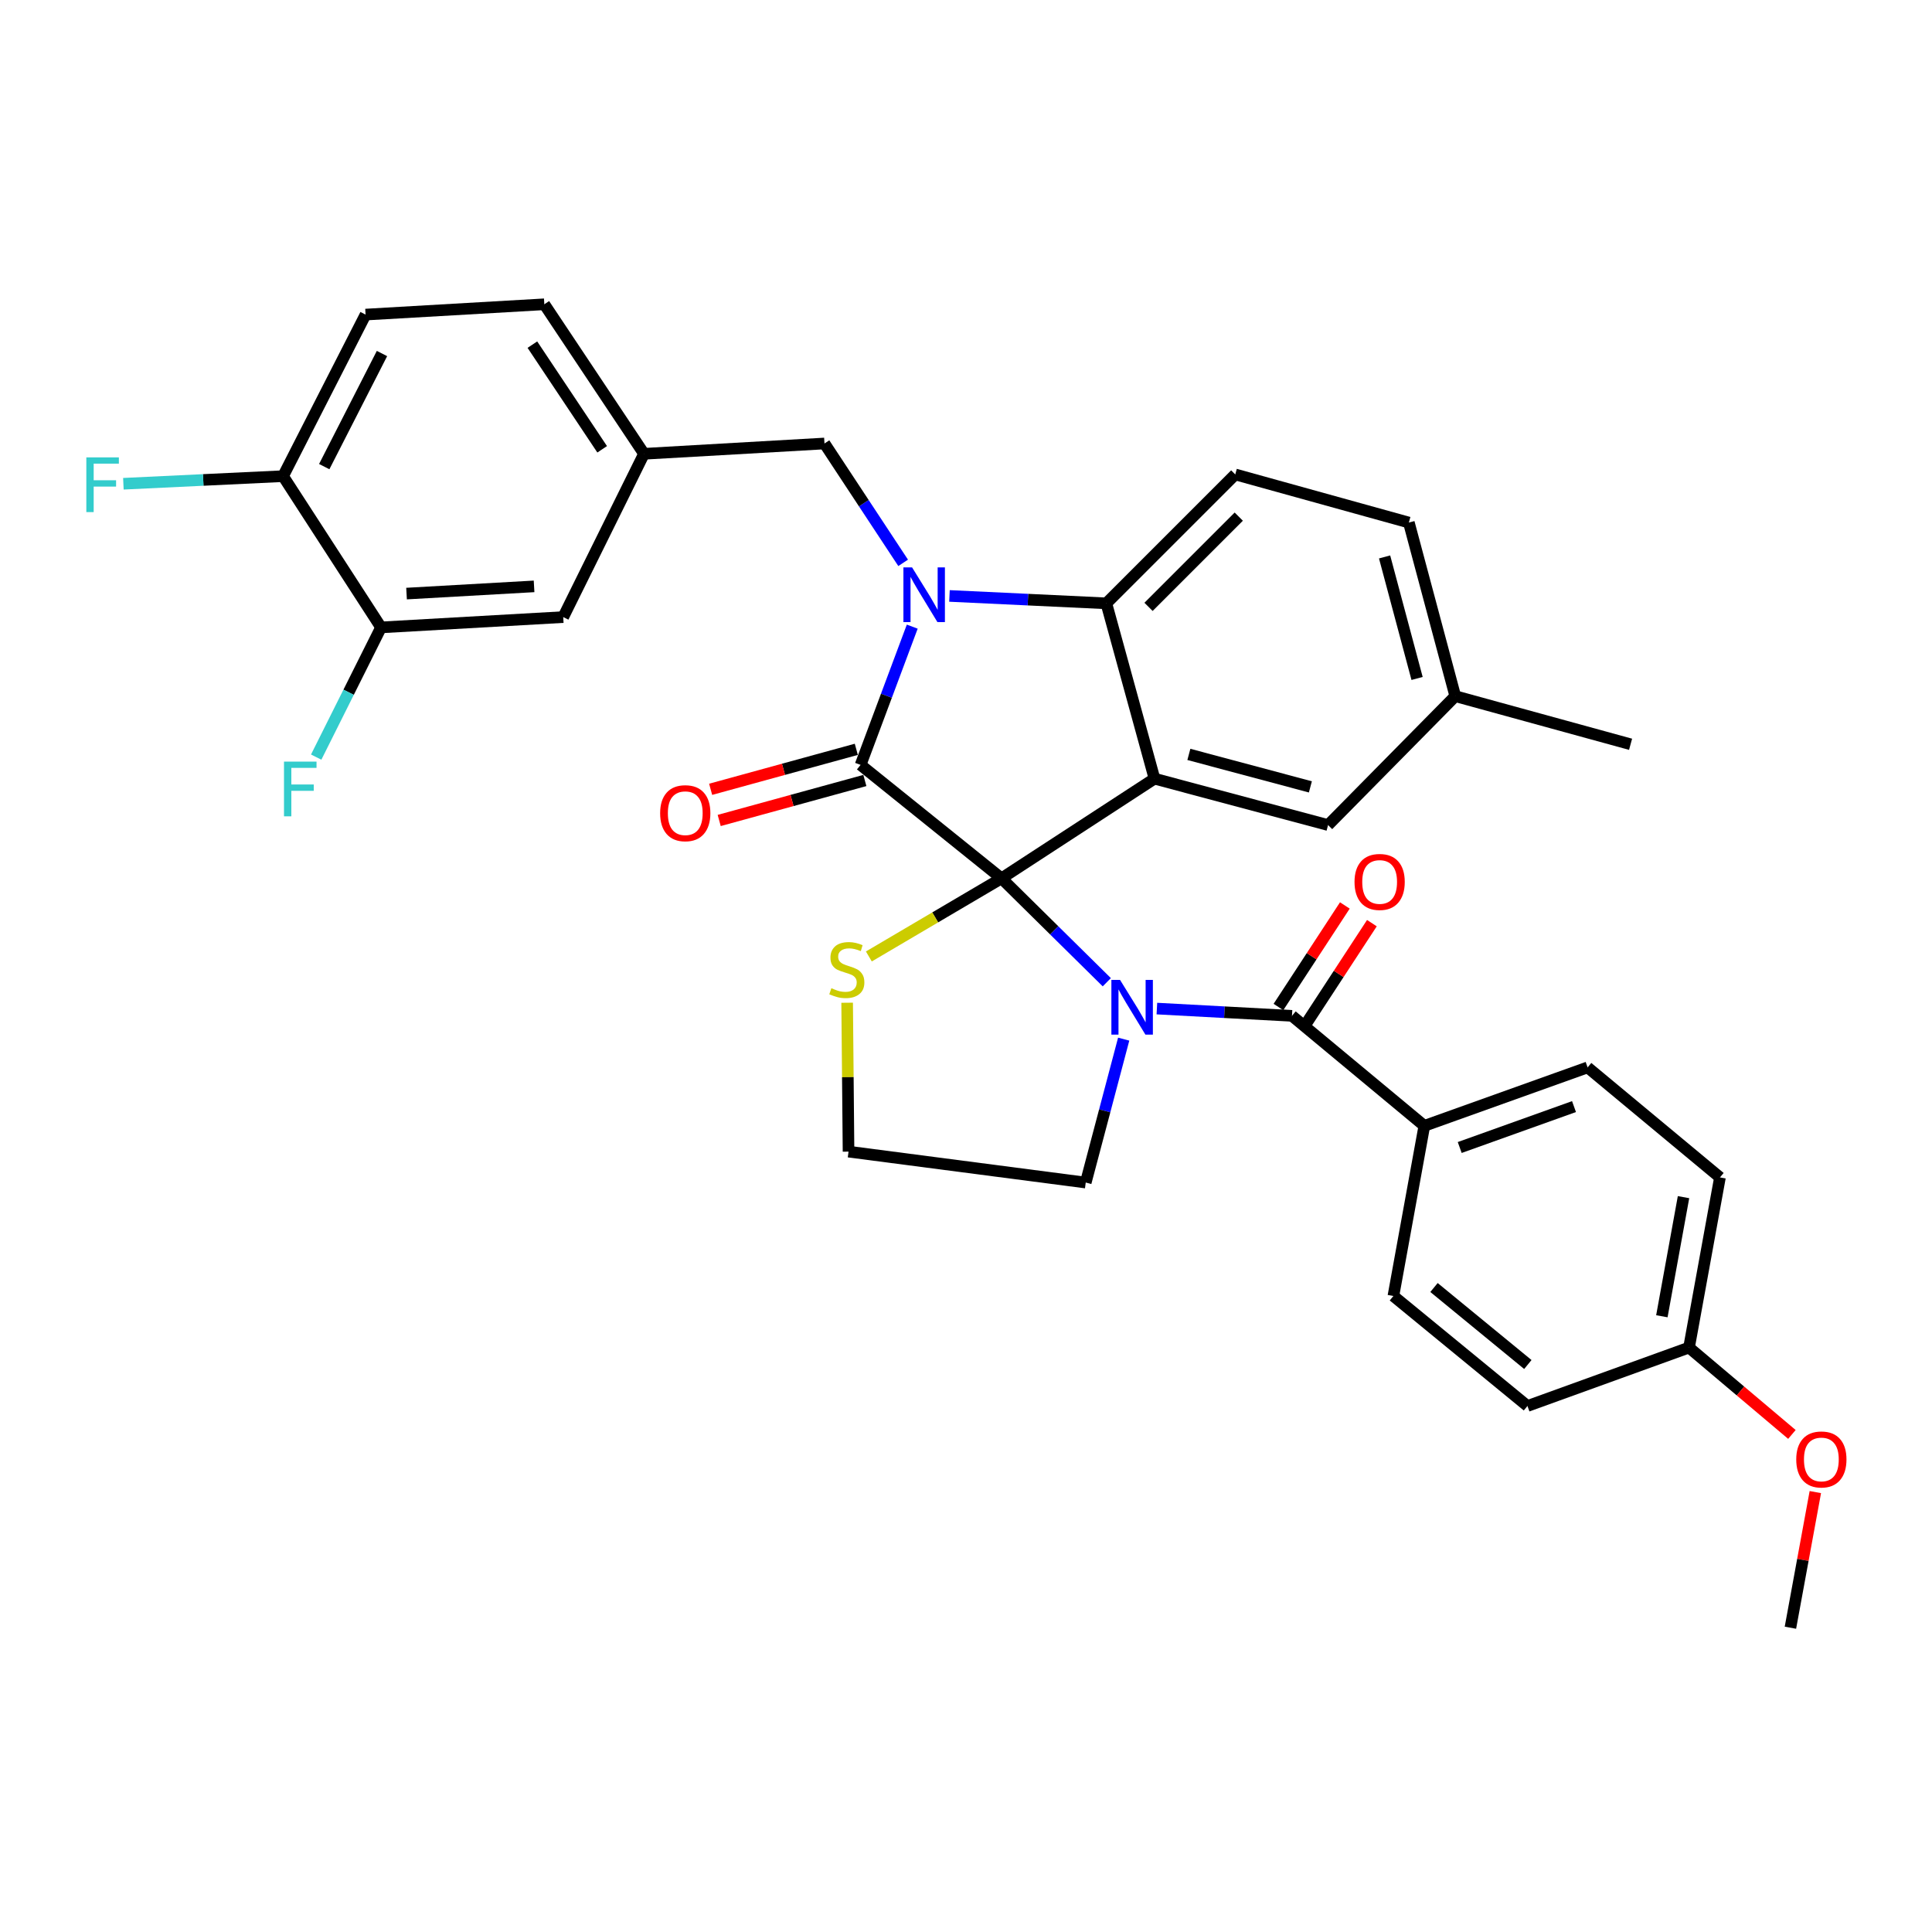 <?xml version='1.0' encoding='iso-8859-1'?>
<svg version='1.1' baseProfile='full'
              xmlns='http://www.w3.org/2000/svg'
                      xmlns:rdkit='http://www.rdkit.org/xml'
                      xmlns:xlink='http://www.w3.org/1999/xlink'
                  xml:space='preserve'
width='1000px' height='1000px' viewBox='0 0 1000 1000'>
<!-- END OF HEADER -->
<rect style='opacity:1.0;fill:#FFFFFF;stroke:none' width='1000' height='1000' x='0' y='0'> </rect>
<path class='bond-0' d='M 737.232,582.736 L 821.743,552.484' style='fill:none;fill-rule:evenodd;stroke:#000000;stroke-width:6px;stroke-linecap:butt;stroke-linejoin:miter;stroke-opacity:1' />
<path class='bond-0' d='M 755.547,593.948 L 814.704,572.772' style='fill:none;fill-rule:evenodd;stroke:#000000;stroke-width:6px;stroke-linecap:butt;stroke-linejoin:miter;stroke-opacity:1' />
<path class='bond-1' d='M 737.232,582.736 L 721.218,670.806' style='fill:none;fill-rule:evenodd;stroke:#000000;stroke-width:6px;stroke-linecap:butt;stroke-linejoin:miter;stroke-opacity:1' />
<path class='bond-2' d='M 737.232,582.736 L 668.725,525.8' style='fill:none;fill-rule:evenodd;stroke:#000000;stroke-width:6px;stroke-linecap:butt;stroke-linejoin:miter;stroke-opacity:1' />
<path class='bond-3' d='M 572.875,508.405 L 545.63,481.516' style='fill:none;fill-rule:evenodd;stroke:#0000FF;stroke-width:6px;stroke-linecap:butt;stroke-linejoin:miter;stroke-opacity:1' />
<path class='bond-3' d='M 545.63,481.516 L 518.385,454.626' style='fill:none;fill-rule:evenodd;stroke:#000000;stroke-width:6px;stroke-linecap:butt;stroke-linejoin:miter;stroke-opacity:1' />
<path class='bond-4' d='M 598.801,522.038 L 633.763,523.919' style='fill:none;fill-rule:evenodd;stroke:#0000FF;stroke-width:6px;stroke-linecap:butt;stroke-linejoin:miter;stroke-opacity:1' />
<path class='bond-4' d='M 633.763,523.919 L 668.725,525.8' style='fill:none;fill-rule:evenodd;stroke:#000000;stroke-width:6px;stroke-linecap:butt;stroke-linejoin:miter;stroke-opacity:1' />
<path class='bond-5' d='M 581.621,537.855 L 571.797,574.975' style='fill:none;fill-rule:evenodd;stroke:#0000FF;stroke-width:6px;stroke-linecap:butt;stroke-linejoin:miter;stroke-opacity:1' />
<path class='bond-5' d='M 571.797,574.975 L 561.974,612.096' style='fill:none;fill-rule:evenodd;stroke:#000000;stroke-width:6px;stroke-linecap:butt;stroke-linejoin:miter;stroke-opacity:1' />
<path class='bond-6' d='M 675.726,530.378 L 692.909,504.1' style='fill:none;fill-rule:evenodd;stroke:#000000;stroke-width:6px;stroke-linecap:butt;stroke-linejoin:miter;stroke-opacity:1' />
<path class='bond-6' d='M 692.909,504.1 L 710.093,477.821' style='fill:none;fill-rule:evenodd;stroke:#FF0000;stroke-width:6px;stroke-linecap:butt;stroke-linejoin:miter;stroke-opacity:1' />
<path class='bond-6' d='M 661.724,521.222 L 678.908,494.944' style='fill:none;fill-rule:evenodd;stroke:#000000;stroke-width:6px;stroke-linecap:butt;stroke-linejoin:miter;stroke-opacity:1' />
<path class='bond-6' d='M 678.908,494.944 L 696.091,468.666' style='fill:none;fill-rule:evenodd;stroke:#FF0000;stroke-width:6px;stroke-linecap:butt;stroke-linejoin:miter;stroke-opacity:1' />
<path class='bond-7' d='M 821.743,552.484 L 890.249,609.428' style='fill:none;fill-rule:evenodd;stroke:#000000;stroke-width:6px;stroke-linecap:butt;stroke-linejoin:miter;stroke-opacity:1' />
<path class='bond-8' d='M 721.218,670.806 L 790.607,727.742' style='fill:none;fill-rule:evenodd;stroke:#000000;stroke-width:6px;stroke-linecap:butt;stroke-linejoin:miter;stroke-opacity:1' />
<path class='bond-8' d='M 742.238,666.414 L 790.811,706.268' style='fill:none;fill-rule:evenodd;stroke:#000000;stroke-width:6px;stroke-linecap:butt;stroke-linejoin:miter;stroke-opacity:1' />
<path class='bond-9' d='M 753.245,360.329 L 843.983,385.237' style='fill:none;fill-rule:evenodd;stroke:#000000;stroke-width:6px;stroke-linecap:butt;stroke-linejoin:miter;stroke-opacity:1' />
<path class='bond-10' d='M 753.245,360.329 L 729.22,270.474' style='fill:none;fill-rule:evenodd;stroke:#000000;stroke-width:6px;stroke-linecap:butt;stroke-linejoin:miter;stroke-opacity:1' />
<path class='bond-10' d='M 733.48,351.172 L 716.662,288.273' style='fill:none;fill-rule:evenodd;stroke:#000000;stroke-width:6px;stroke-linecap:butt;stroke-linejoin:miter;stroke-opacity:1' />
<path class='bond-11' d='M 753.245,360.329 L 687.406,427.051' style='fill:none;fill-rule:evenodd;stroke:#000000;stroke-width:6px;stroke-linecap:butt;stroke-linejoin:miter;stroke-opacity:1' />
<path class='bond-12' d='M 729.22,270.474 L 639.365,245.566' style='fill:none;fill-rule:evenodd;stroke:#000000;stroke-width:6px;stroke-linecap:butt;stroke-linejoin:miter;stroke-opacity:1' />
<path class='bond-13' d='M 639.365,245.566 L 572.643,312.288' style='fill:none;fill-rule:evenodd;stroke:#000000;stroke-width:6px;stroke-linecap:butt;stroke-linejoin:miter;stroke-opacity:1' />
<path class='bond-13' d='M 641.186,267.404 L 594.481,314.109' style='fill:none;fill-rule:evenodd;stroke:#000000;stroke-width:6px;stroke-linecap:butt;stroke-linejoin:miter;stroke-opacity:1' />
<path class='bond-14' d='M 687.406,427.051 L 597.561,403.035' style='fill:none;fill-rule:evenodd;stroke:#000000;stroke-width:6px;stroke-linecap:butt;stroke-linejoin:miter;stroke-opacity:1' />
<path class='bond-14' d='M 678.25,407.287 L 615.358,390.476' style='fill:none;fill-rule:evenodd;stroke:#000000;stroke-width:6px;stroke-linecap:butt;stroke-linejoin:miter;stroke-opacity:1' />
<path class='bond-15' d='M 597.561,403.035 L 572.643,312.288' style='fill:none;fill-rule:evenodd;stroke:#000000;stroke-width:6px;stroke-linecap:butt;stroke-linejoin:miter;stroke-opacity:1' />
<path class='bond-16' d='M 597.561,403.035 L 518.385,454.626' style='fill:none;fill-rule:evenodd;stroke:#000000;stroke-width:6px;stroke-linecap:butt;stroke-linejoin:miter;stroke-opacity:1' />
<path class='bond-17' d='M 572.643,312.288 L 532.045,310.371' style='fill:none;fill-rule:evenodd;stroke:#000000;stroke-width:6px;stroke-linecap:butt;stroke-linejoin:miter;stroke-opacity:1' />
<path class='bond-17' d='M 532.045,310.371 L 491.446,308.455' style='fill:none;fill-rule:evenodd;stroke:#0000FF;stroke-width:6px;stroke-linecap:butt;stroke-linejoin:miter;stroke-opacity:1' />
<path class='bond-18' d='M 472.177,324.347 L 458.806,360.131' style='fill:none;fill-rule:evenodd;stroke:#0000FF;stroke-width:6px;stroke-linecap:butt;stroke-linejoin:miter;stroke-opacity:1' />
<path class='bond-18' d='M 458.806,360.131 L 445.436,395.916' style='fill:none;fill-rule:evenodd;stroke:#000000;stroke-width:6px;stroke-linecap:butt;stroke-linejoin:miter;stroke-opacity:1' />
<path class='bond-19' d='M 467.467,291.332 L 447.106,260.442' style='fill:none;fill-rule:evenodd;stroke:#0000FF;stroke-width:6px;stroke-linecap:butt;stroke-linejoin:miter;stroke-opacity:1' />
<path class='bond-19' d='M 447.106,260.442 L 426.745,229.552' style='fill:none;fill-rule:evenodd;stroke:#000000;stroke-width:6px;stroke-linecap:butt;stroke-linejoin:miter;stroke-opacity:1' />
<path class='bond-20' d='M 445.436,395.916 L 518.385,454.626' style='fill:none;fill-rule:evenodd;stroke:#000000;stroke-width:6px;stroke-linecap:butt;stroke-linejoin:miter;stroke-opacity:1' />
<path class='bond-21' d='M 443.222,387.85 L 405.524,398.197' style='fill:none;fill-rule:evenodd;stroke:#000000;stroke-width:6px;stroke-linecap:butt;stroke-linejoin:miter;stroke-opacity:1' />
<path class='bond-21' d='M 405.524,398.197 L 367.827,408.544' style='fill:none;fill-rule:evenodd;stroke:#FF0000;stroke-width:6px;stroke-linecap:butt;stroke-linejoin:miter;stroke-opacity:1' />
<path class='bond-21' d='M 447.65,403.982 L 409.952,414.329' style='fill:none;fill-rule:evenodd;stroke:#000000;stroke-width:6px;stroke-linecap:butt;stroke-linejoin:miter;stroke-opacity:1' />
<path class='bond-21' d='M 409.952,414.329 L 372.255,424.676' style='fill:none;fill-rule:evenodd;stroke:#FF0000;stroke-width:6px;stroke-linecap:butt;stroke-linejoin:miter;stroke-opacity:1' />
<path class='bond-22' d='M 518.385,454.626 L 484.052,474.843' style='fill:none;fill-rule:evenodd;stroke:#000000;stroke-width:6px;stroke-linecap:butt;stroke-linejoin:miter;stroke-opacity:1' />
<path class='bond-22' d='M 484.052,474.843 L 449.719,495.06' style='fill:none;fill-rule:evenodd;stroke:#CCCC00;stroke-width:6px;stroke-linecap:butt;stroke-linejoin:miter;stroke-opacity:1' />
<path class='bond-23' d='M 438.478,519.013 L 438.839,557.547' style='fill:none;fill-rule:evenodd;stroke:#CCCC00;stroke-width:6px;stroke-linecap:butt;stroke-linejoin:miter;stroke-opacity:1' />
<path class='bond-23' d='M 438.839,557.547 L 439.199,596.082' style='fill:none;fill-rule:evenodd;stroke:#000000;stroke-width:6px;stroke-linecap:butt;stroke-linejoin:miter;stroke-opacity:1' />
<path class='bond-24' d='M 561.974,612.096 L 439.199,596.082' style='fill:none;fill-rule:evenodd;stroke:#000000;stroke-width:6px;stroke-linecap:butt;stroke-linejoin:miter;stroke-opacity:1' />
<path class='bond-25' d='M 189.217,162.83 L 146.52,246.458' style='fill:none;fill-rule:evenodd;stroke:#000000;stroke-width:6px;stroke-linecap:butt;stroke-linejoin:miter;stroke-opacity:1' />
<path class='bond-25' d='M 197.712,182.982 L 167.824,241.521' style='fill:none;fill-rule:evenodd;stroke:#000000;stroke-width:6px;stroke-linecap:butt;stroke-linejoin:miter;stroke-opacity:1' />
<path class='bond-26' d='M 189.217,162.83 L 281.739,157.495' style='fill:none;fill-rule:evenodd;stroke:#000000;stroke-width:6px;stroke-linecap:butt;stroke-linejoin:miter;stroke-opacity:1' />
<path class='bond-27' d='M 146.52,246.458 L 197.229,324.742' style='fill:none;fill-rule:evenodd;stroke:#000000;stroke-width:6px;stroke-linecap:butt;stroke-linejoin:miter;stroke-opacity:1' />
<path class='bond-28' d='M 146.52,246.458 L 105.192,248.424' style='fill:none;fill-rule:evenodd;stroke:#000000;stroke-width:6px;stroke-linecap:butt;stroke-linejoin:miter;stroke-opacity:1' />
<path class='bond-28' d='M 105.192,248.424 L 63.864,250.389' style='fill:none;fill-rule:evenodd;stroke:#33CCCC;stroke-width:6px;stroke-linecap:butt;stroke-linejoin:miter;stroke-opacity:1' />
<path class='bond-29' d='M 197.229,324.742 L 291.526,319.407' style='fill:none;fill-rule:evenodd;stroke:#000000;stroke-width:6px;stroke-linecap:butt;stroke-linejoin:miter;stroke-opacity:1' />
<path class='bond-29' d='M 210.428,307.239 L 276.436,303.505' style='fill:none;fill-rule:evenodd;stroke:#000000;stroke-width:6px;stroke-linecap:butt;stroke-linejoin:miter;stroke-opacity:1' />
<path class='bond-30' d='M 197.229,324.742 L 180.446,358.307' style='fill:none;fill-rule:evenodd;stroke:#000000;stroke-width:6px;stroke-linecap:butt;stroke-linejoin:miter;stroke-opacity:1' />
<path class='bond-30' d='M 180.446,358.307 L 163.663,391.872' style='fill:none;fill-rule:evenodd;stroke:#33CCCC;stroke-width:6px;stroke-linecap:butt;stroke-linejoin:miter;stroke-opacity:1' />
<path class='bond-31' d='M 291.526,319.407 L 333.34,234.887' style='fill:none;fill-rule:evenodd;stroke:#000000;stroke-width:6px;stroke-linecap:butt;stroke-linejoin:miter;stroke-opacity:1' />
<path class='bond-32' d='M 333.34,234.887 L 281.739,157.495' style='fill:none;fill-rule:evenodd;stroke:#000000;stroke-width:6px;stroke-linecap:butt;stroke-linejoin:miter;stroke-opacity:1' />
<path class='bond-32' d='M 311.681,232.559 L 275.56,178.385' style='fill:none;fill-rule:evenodd;stroke:#000000;stroke-width:6px;stroke-linecap:butt;stroke-linejoin:miter;stroke-opacity:1' />
<path class='bond-33' d='M 333.34,234.887 L 426.745,229.552' style='fill:none;fill-rule:evenodd;stroke:#000000;stroke-width:6px;stroke-linecap:butt;stroke-linejoin:miter;stroke-opacity:1' />
<path class='bond-34' d='M 874.235,697.499 L 790.607,727.742' style='fill:none;fill-rule:evenodd;stroke:#000000;stroke-width:6px;stroke-linecap:butt;stroke-linejoin:miter;stroke-opacity:1' />
<path class='bond-35' d='M 874.235,697.499 L 900.863,719.979' style='fill:none;fill-rule:evenodd;stroke:#000000;stroke-width:6px;stroke-linecap:butt;stroke-linejoin:miter;stroke-opacity:1' />
<path class='bond-35' d='M 900.863,719.979 L 927.491,742.459' style='fill:none;fill-rule:evenodd;stroke:#FF0000;stroke-width:6px;stroke-linecap:butt;stroke-linejoin:miter;stroke-opacity:1' />
<path class='bond-36' d='M 874.235,697.499 L 890.249,609.428' style='fill:none;fill-rule:evenodd;stroke:#000000;stroke-width:6px;stroke-linecap:butt;stroke-linejoin:miter;stroke-opacity:1' />
<path class='bond-36' d='M 860.178,681.295 L 871.388,619.646' style='fill:none;fill-rule:evenodd;stroke:#000000;stroke-width:6px;stroke-linecap:butt;stroke-linejoin:miter;stroke-opacity:1' />
<path class='bond-37' d='M 939.614,772.302 L 933.167,807.403' style='fill:none;fill-rule:evenodd;stroke:#FF0000;stroke-width:6px;stroke-linecap:butt;stroke-linejoin:miter;stroke-opacity:1' />
<path class='bond-37' d='M 933.167,807.403 L 926.719,842.505' style='fill:none;fill-rule:evenodd;stroke:#000000;stroke-width:6px;stroke-linecap:butt;stroke-linejoin:miter;stroke-opacity:1' />
<path  class='atom-1' d='M 579.73 507.188
L 589.01 522.188
Q 589.93 523.668, 591.41 526.348
Q 592.89 529.028, 592.97 529.188
L 592.97 507.188
L 596.73 507.188
L 596.73 535.508
L 592.85 535.508
L 582.89 519.108
Q 581.73 517.188, 580.49 514.988
Q 579.29 512.788, 578.93 512.108
L 578.93 535.508
L 575.25 535.508
L 575.25 507.188
L 579.73 507.188
' fill='#0000FF'/>
<path  class='atom-3' d='M 701.099 456.491
Q 701.099 449.691, 704.459 445.891
Q 707.819 442.091, 714.099 442.091
Q 720.379 442.091, 723.739 445.891
Q 727.099 449.691, 727.099 456.491
Q 727.099 463.371, 723.699 467.291
Q 720.299 471.171, 714.099 471.171
Q 707.859 471.171, 704.459 467.291
Q 701.099 463.411, 701.099 456.491
M 714.099 467.971
Q 718.419 467.971, 720.739 465.091
Q 723.099 462.171, 723.099 456.491
Q 723.099 450.931, 720.739 448.131
Q 718.419 445.291, 714.099 445.291
Q 709.779 445.291, 707.419 448.091
Q 705.099 450.891, 705.099 456.491
Q 705.099 462.211, 707.419 465.091
Q 709.779 467.971, 714.099 467.971
' fill='#FF0000'/>
<path  class='atom-12' d='M 472.086 293.676
L 481.366 308.676
Q 482.286 310.156, 483.766 312.836
Q 485.246 315.516, 485.326 315.676
L 485.326 293.676
L 489.086 293.676
L 489.086 321.996
L 485.206 321.996
L 475.246 305.596
Q 474.086 303.676, 472.846 301.476
Q 471.646 299.276, 471.286 298.596
L 471.286 321.996
L 467.606 321.996
L 467.606 293.676
L 472.086 293.676
' fill='#0000FF'/>
<path  class='atom-15' d='M 341.688 420.904
Q 341.688 414.104, 345.048 410.304
Q 348.408 406.504, 354.688 406.504
Q 360.968 406.504, 364.328 410.304
Q 367.688 414.104, 367.688 420.904
Q 367.688 427.784, 364.288 431.704
Q 360.888 435.584, 354.688 435.584
Q 348.448 435.584, 345.048 431.704
Q 341.688 427.824, 341.688 420.904
M 354.688 432.384
Q 359.008 432.384, 361.328 429.504
Q 363.688 426.584, 363.688 420.904
Q 363.688 415.344, 361.328 412.544
Q 359.008 409.704, 354.688 409.704
Q 350.368 409.704, 348.008 412.504
Q 345.688 415.304, 345.688 420.904
Q 345.688 426.624, 348.008 429.504
Q 350.368 432.384, 354.688 432.384
' fill='#FF0000'/>
<path  class='atom-16' d='M 430.316 511.495
Q 430.636 511.615, 431.956 512.175
Q 433.276 512.735, 434.716 513.095
Q 436.196 513.415, 437.636 513.415
Q 440.316 513.415, 441.876 512.135
Q 443.436 510.815, 443.436 508.535
Q 443.436 506.975, 442.636 506.015
Q 441.876 505.055, 440.676 504.535
Q 439.476 504.015, 437.476 503.415
Q 434.956 502.655, 433.436 501.935
Q 431.956 501.215, 430.876 499.695
Q 429.836 498.175, 429.836 495.615
Q 429.836 492.055, 432.236 489.855
Q 434.676 487.655, 439.476 487.655
Q 442.756 487.655, 446.476 489.215
L 445.556 492.295
Q 442.156 490.895, 439.596 490.895
Q 436.836 490.895, 435.316 492.055
Q 433.796 493.175, 433.836 495.135
Q 433.836 496.655, 434.596 497.575
Q 435.396 498.495, 436.516 499.015
Q 437.676 499.535, 439.596 500.135
Q 442.156 500.935, 443.676 501.735
Q 445.196 502.535, 446.276 504.175
Q 447.396 505.775, 447.396 508.535
Q 447.396 512.455, 444.756 514.575
Q 442.156 516.655, 437.796 516.655
Q 435.276 516.655, 433.356 516.095
Q 431.476 515.575, 429.236 514.655
L 430.316 511.495
' fill='#CCCC00'/>
<path  class='atom-27' d='M 44.686 236.741
L 61.526 236.741
L 61.526 239.981
L 48.486 239.981
L 48.486 248.581
L 60.086 248.581
L 60.086 251.861
L 48.486 251.861
L 48.486 265.061
L 44.686 265.061
L 44.686 236.741
' fill='#33CCCC'/>
<path  class='atom-28' d='M 146.995 394.21
L 163.835 394.21
L 163.835 397.45
L 150.795 397.45
L 150.795 406.05
L 162.395 406.05
L 162.395 409.33
L 150.795 409.33
L 150.795 422.53
L 146.995 422.53
L 146.995 394.21
' fill='#33CCCC'/>
<path  class='atom-32' d='M 929.733 755.406
Q 929.733 748.606, 933.093 744.806
Q 936.453 741.006, 942.733 741.006
Q 949.013 741.006, 952.373 744.806
Q 955.733 748.606, 955.733 755.406
Q 955.733 762.286, 952.333 766.206
Q 948.933 770.086, 942.733 770.086
Q 936.493 770.086, 933.093 766.206
Q 929.733 762.326, 929.733 755.406
M 942.733 766.886
Q 947.053 766.886, 949.373 764.006
Q 951.733 761.086, 951.733 755.406
Q 951.733 749.846, 949.373 747.046
Q 947.053 744.206, 942.733 744.206
Q 938.413 744.206, 936.053 747.006
Q 933.733 749.806, 933.733 755.406
Q 933.733 761.126, 936.053 764.006
Q 938.413 766.886, 942.733 766.886
' fill='#FF0000'/>
</svg>
